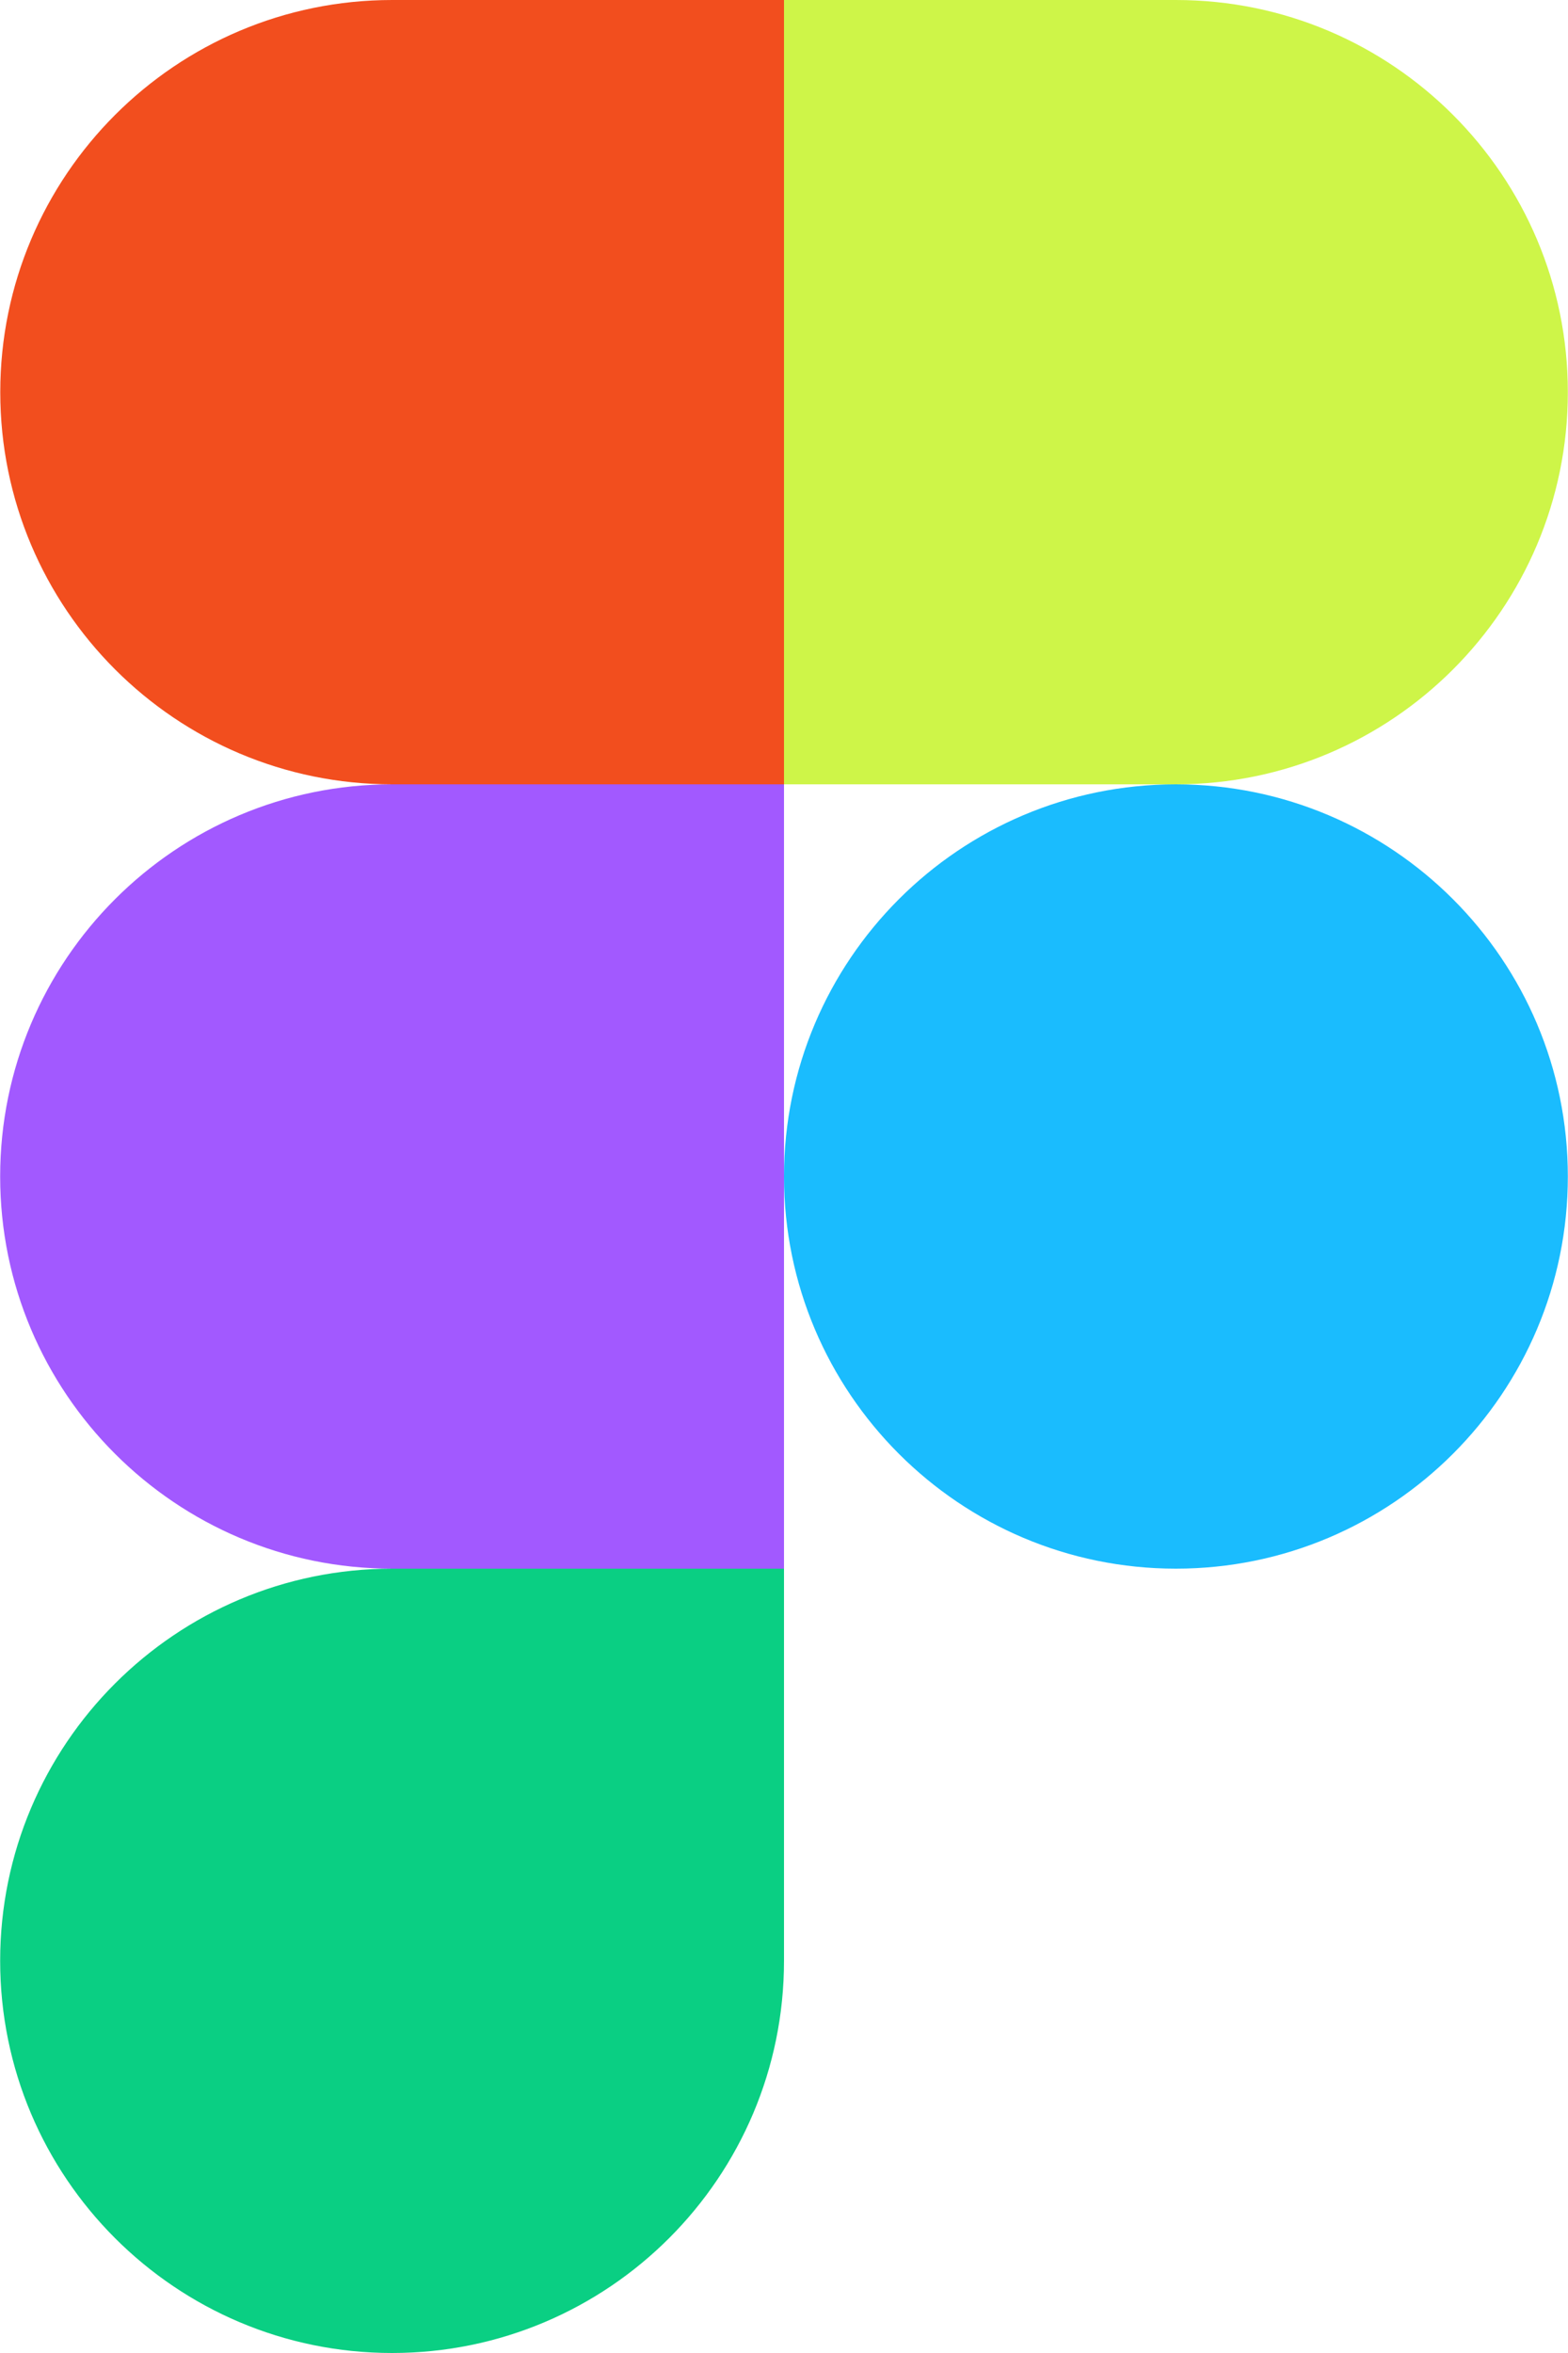 <svg width="30" height="45" viewBox="0 0 30 45" fill="none" xmlns="http://www.w3.org/2000/svg">
<g clip-path="url(#clip0_1_2255)">
<path d="M7.501 45C11.641 45 15 41.64 15 37.5V30H7.501C3.362 30 0.003 33.36 0.003 37.5C0.003 41.64 3.362 45 7.501 45Z" fill="#0ACF83"/>
<path d="M0.003 22.5C0.003 18.36 3.362 15 7.501 15H15V30H7.501C3.362 30 0.003 26.64 0.003 22.5Z" fill="#A259FF"/>
<path d="M0.005 7.5C0.005 3.36 3.364 0 7.503 0H15.002V15H7.503C3.364 15 0.005 11.64 0.005 7.5Z" fill="#F24E1E"/>
<path d="M15 0H22.498C26.638 0 29.997 3.36 29.997 7.5C29.997 11.64 26.638 15 22.498 15H15V0Z" fill="#CEF548"/>
<path d="M29.997 22.5C29.997 26.64 26.638 30 22.498 30C18.359 30 15 26.64 15 22.5C15 18.36 18.359 15 22.498 15C26.638 15 29.997 18.36 29.997 22.5Z" fill="#1ABCFE"/>
</g>
<defs>
<clipPath id="clip0_1_2255">
<rect width="30" height="45" fill="white"/>
</clipPath>
</defs>
</svg>
